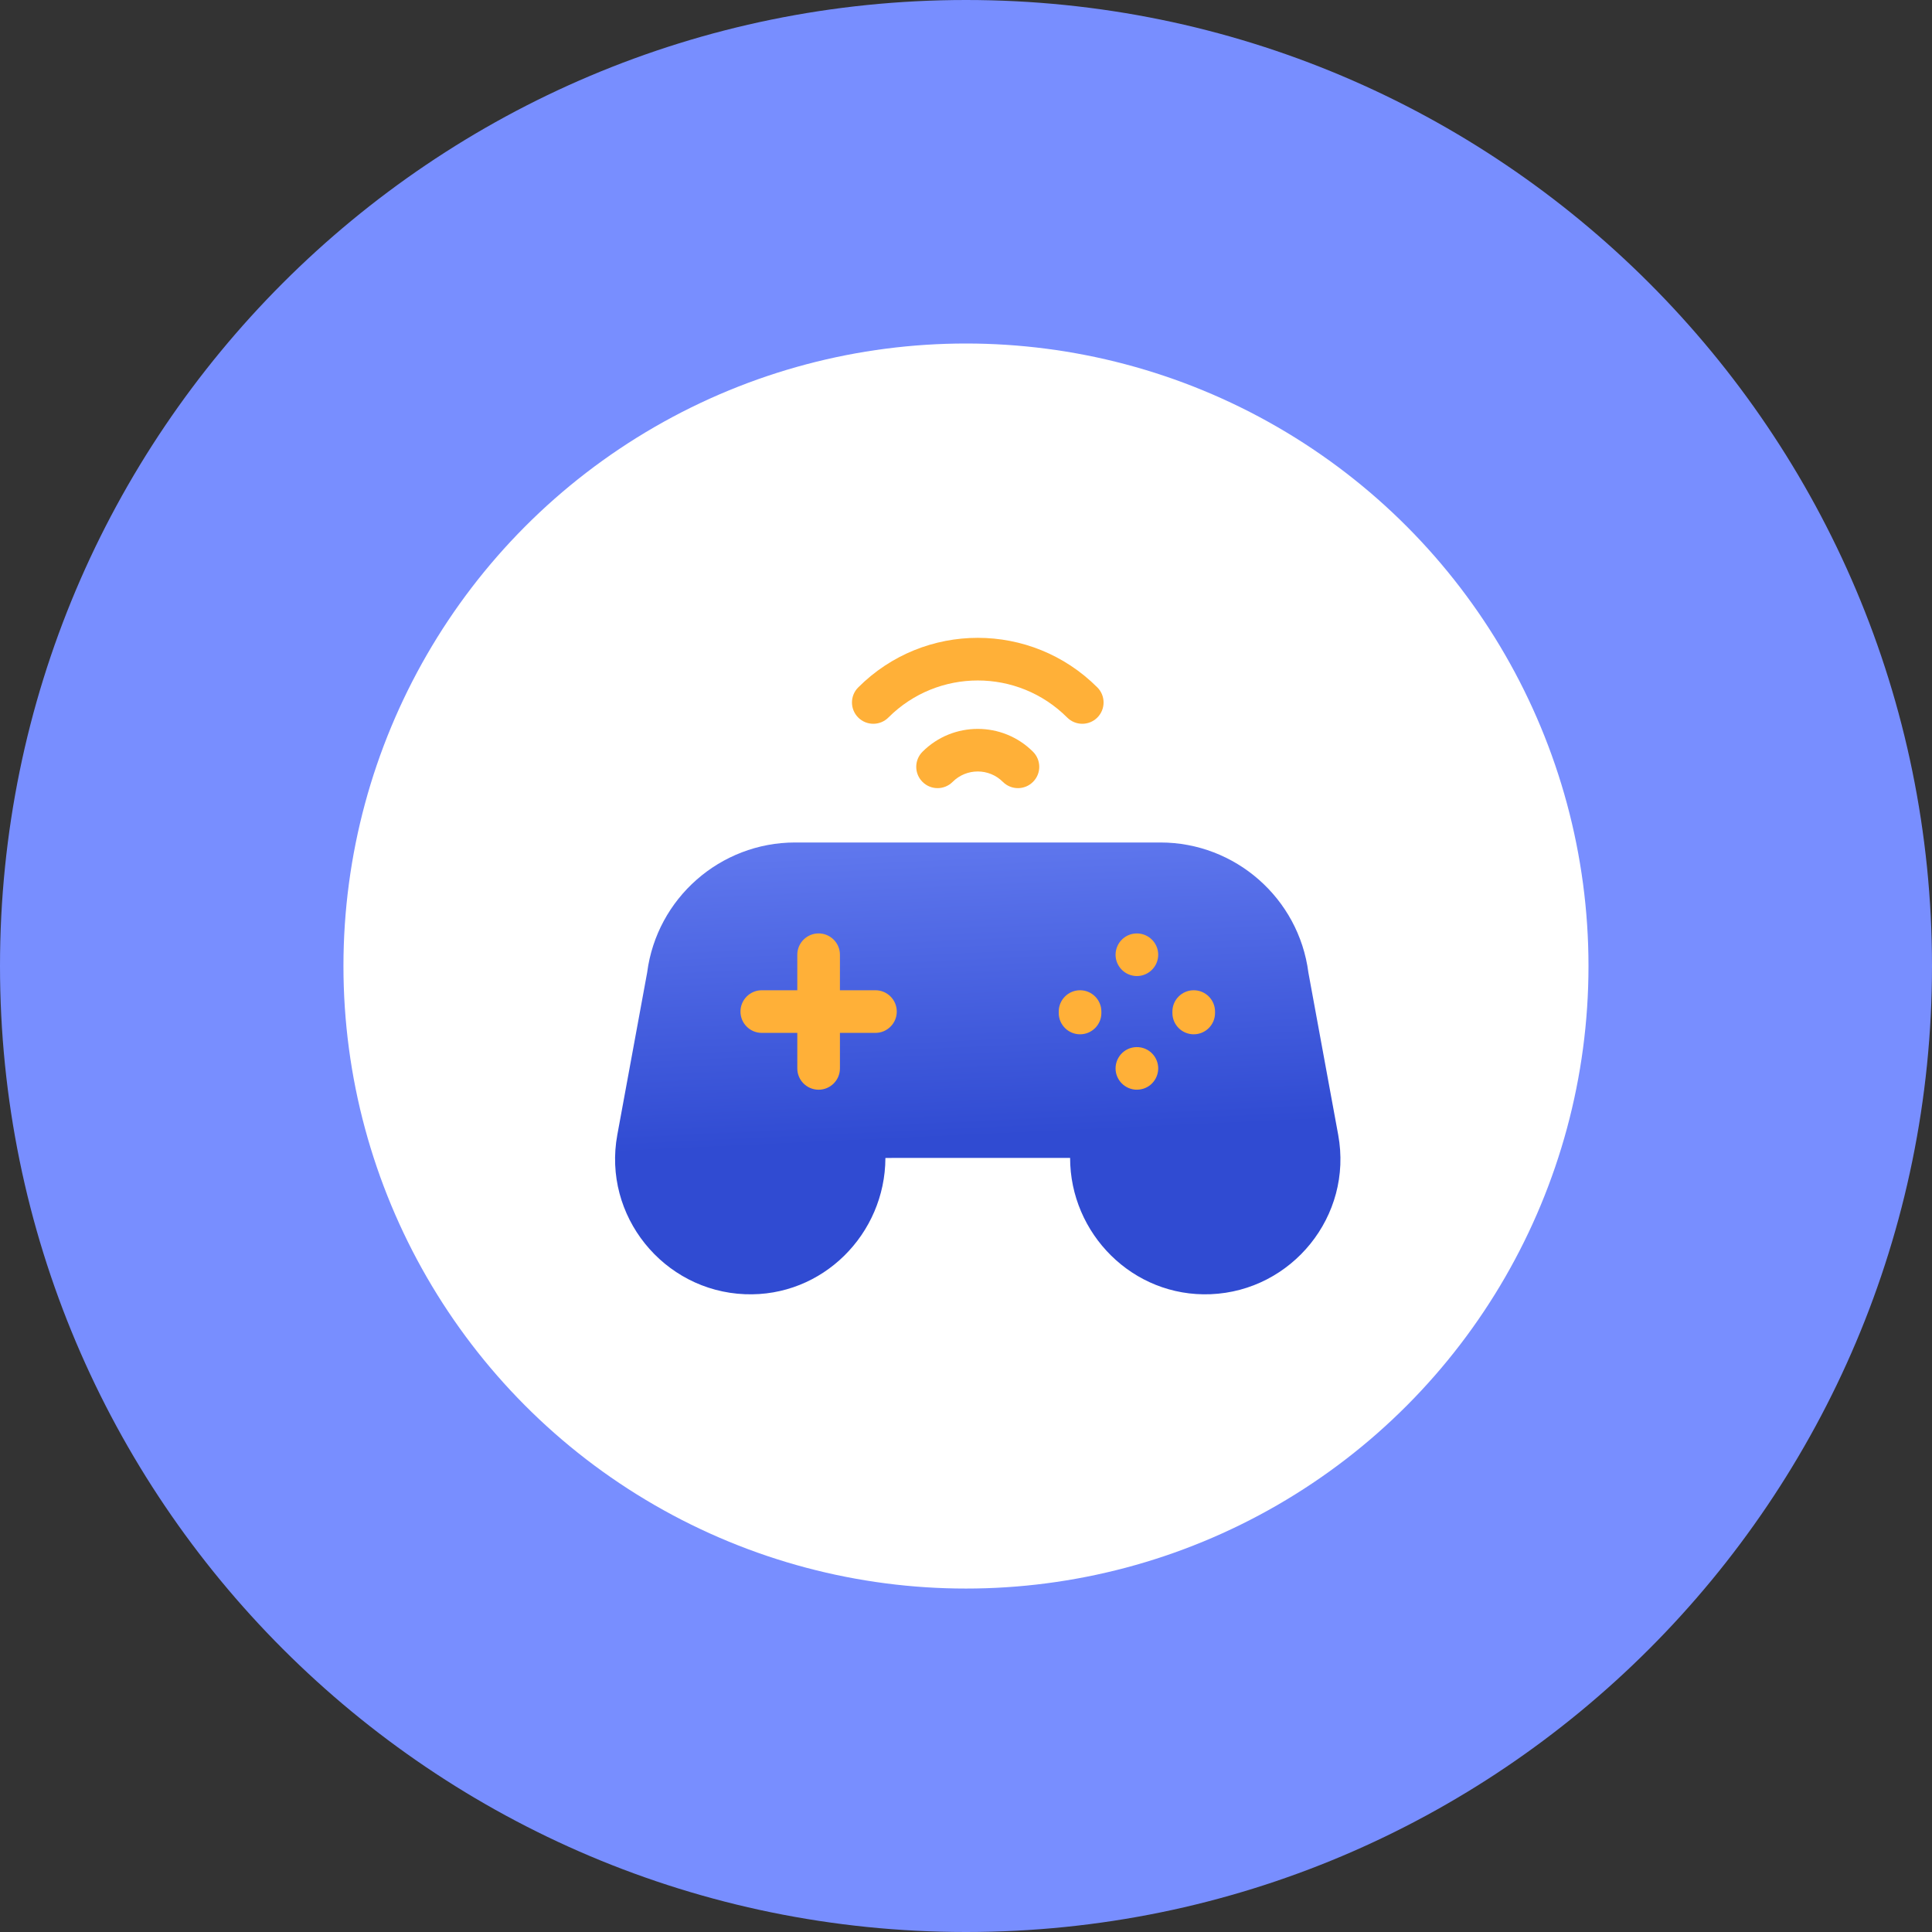 <svg width="60" height="60" viewBox="0 0 60 60" fill="none" xmlns="http://www.w3.org/2000/svg">
<rect x="0" y="0" width="60" height="60" fill="#333333" stroke="none"/>
<path d="M60 30C60 46.569 46.569 60 30 60C13.431 60 0 46.569 0 30C0 13.431 13.431 0 30 0C46.569 0 60 13.431 60 30Z" fill="#788EFF"/>
<g clip-path="url(#clip0)">
<circle cx="29.999" cy="30.001" r="19.333" fill="white"/>
<ellipse cx="25.429" cy="31.41" rx="2.812" ry="3.164" fill="#FFB038"/>
<ellipse cx="35.271" cy="31.41" rx="2.812" ry="3.164" fill="#FFB038"/>
<path d="M41.559 35.244L40.633 30.203C40.335 27.899 38.363 26.164 36.038 26.164H24.693C22.367 26.164 20.396 27.899 20.098 30.203L19.171 35.244C18.71 37.751 20.6 40.091 23.134 40.193C25.549 40.29 27.489 38.318 27.497 35.966C27.497 35.957 27.224 35.96 33.233 35.96C33.233 38.305 35.174 40.29 37.596 40.193C40.119 40.092 42.022 37.763 41.559 35.244V35.244ZM27.188 32.077H26.085V33.18C26.085 33.546 25.788 33.842 25.423 33.842C25.057 33.842 24.761 33.546 24.761 33.18V32.077H23.658C23.292 32.077 22.996 31.781 22.996 31.415C22.996 31.05 23.292 30.753 23.658 30.753H24.761V29.65C24.761 29.285 25.057 28.988 25.423 28.988C25.788 28.988 26.085 29.285 26.085 29.65V30.753H27.188C27.553 30.753 27.85 31.05 27.85 31.415C27.85 31.781 27.553 32.077 27.188 32.077ZM34.204 31.459C34.204 31.825 33.908 32.121 33.542 32.121C33.177 32.121 32.88 31.825 32.88 31.459V31.415C32.88 31.05 33.177 30.753 33.542 30.753C33.908 30.753 34.204 31.05 34.204 31.415V31.459ZM35.966 33.245C35.93 33.593 35.631 33.871 35.242 33.839C34.872 33.8 34.612 33.471 34.648 33.115C34.688 32.734 35.038 32.456 35.437 32.531C35.788 32.604 35.999 32.924 35.966 33.245ZM35.966 29.715C35.928 30.088 35.595 30.345 35.242 30.309C34.871 30.27 34.612 29.94 34.648 29.585C34.689 29.202 35.04 28.926 35.437 29.001C35.789 29.074 35.999 29.396 35.966 29.715ZM37.734 31.459C37.734 31.825 37.438 32.121 37.072 32.121C36.707 32.121 36.41 31.825 36.41 31.459V31.415C36.41 31.05 36.707 30.753 37.072 30.753C37.438 30.753 37.734 31.05 37.734 31.415V31.459Z" fill="url(#paint0_linear)"/>
<path d="M28.649 23.346C28.39 23.605 28.39 24.024 28.649 24.282C28.907 24.541 29.326 24.541 29.585 24.282C30.016 23.851 30.714 23.851 31.145 24.282C31.404 24.541 31.823 24.541 32.081 24.282C32.34 24.024 32.34 23.605 32.081 23.346C31.135 22.4 29.595 22.4 28.649 23.346V23.346Z" fill="#FFB038"/>
<path d="M27.589 22.284C29.124 20.749 31.608 20.749 33.143 22.284C33.401 22.542 33.821 22.542 34.079 22.284C34.337 22.025 34.337 21.606 34.079 21.348C32.027 19.296 28.705 19.295 26.653 21.348C26.394 21.606 26.394 22.025 26.653 22.284C26.911 22.542 27.331 22.542 27.589 22.284Z" fill="#FFB038"/>
</g>
<defs>
<linearGradient id="paint0_linear" x1="29.647" y1="23.675" x2="30.35" y2="38.79" gradientUnits="userSpaceOnUse">
<stop stop-color="#6C83F5"/>
<stop offset="0.771" stop-color="#304BD2"/>
</linearGradient>
<clipPath id="clip0">
<rect width="38.667" height="38.667" fill="white" transform="translate(10.666 10.668)"/>
</clipPath>
</defs>
</svg>
